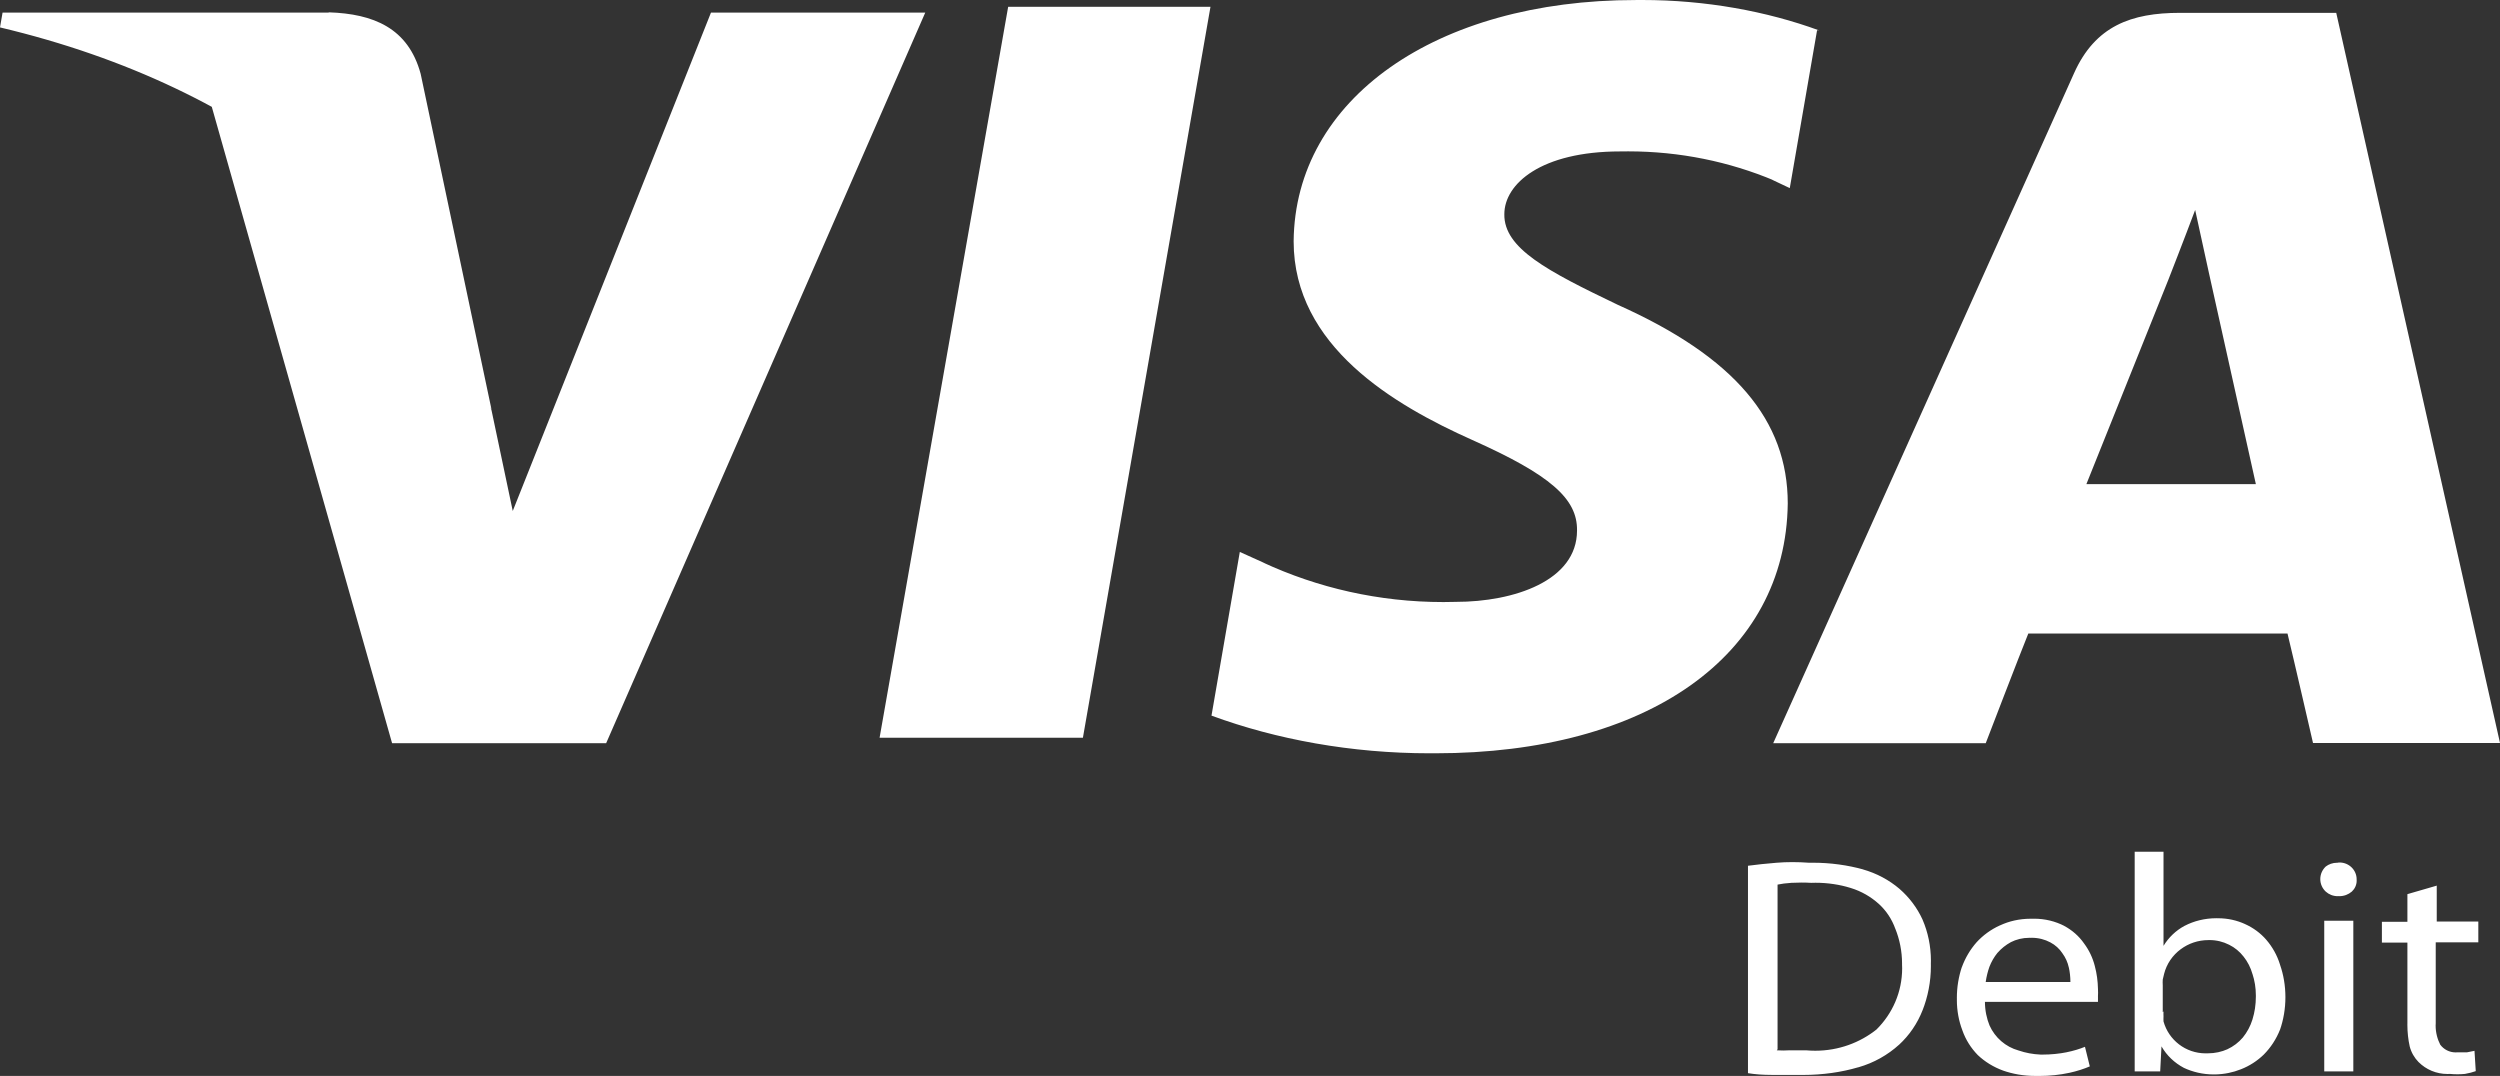 <svg width="79" height="34" viewBox="0 0 79 34" fill="none" xmlns="http://www.w3.org/2000/svg">
<rect x="0" y="0" width="79" height="34" fill="#333333" stroke="none"/>
<path d="M56.146 33.19C56.208 33.194 56.28 33.196 56.352 33.196C56.424 33.196 56.496 33.194 56.567 33.189L56.558 33.19H57.074C57.16 33.198 57.26 33.203 57.362 33.203C58.098 33.203 58.774 32.95 59.304 32.527L59.298 32.531C59.799 32.035 60.108 31.352 60.108 30.597C60.108 30.549 60.107 30.501 60.104 30.454L60.105 30.46V30.452C60.105 30.058 60.028 29.682 59.888 29.337L59.895 29.358C59.784 29.044 59.604 28.777 59.372 28.565L59.371 28.564C59.121 28.338 58.819 28.163 58.485 28.061L58.468 28.056C58.14 27.954 57.762 27.895 57.37 27.895C57.322 27.895 57.275 27.896 57.228 27.898L57.235 27.898C57.141 27.892 57.031 27.889 56.92 27.889C56.81 27.889 56.7 27.892 56.591 27.898L56.606 27.898C56.445 27.907 56.296 27.927 56.15 27.957L56.171 27.953V33.158L56.146 33.19ZM55.236 27.358C55.515 27.321 55.816 27.289 56.138 27.263C56.461 27.236 56.805 27.236 57.17 27.263C57.205 27.262 57.245 27.262 57.286 27.262C57.844 27.262 58.385 27.337 58.897 27.479L58.855 27.469C59.307 27.597 59.698 27.81 60.028 28.091L60.024 28.088C60.332 28.356 60.58 28.684 60.75 29.054L60.757 29.072C60.921 29.452 61.017 29.895 61.017 30.359C61.017 30.392 61.016 30.424 61.015 30.457L61.015 30.452C61.016 30.474 61.016 30.5 61.016 30.526C61.016 31.024 60.921 31.501 60.748 31.939L60.758 31.912C60.589 32.347 60.333 32.716 60.01 33.014L60.008 33.015C59.65 33.339 59.215 33.585 58.733 33.724L58.71 33.729C58.193 33.881 57.598 33.968 56.983 33.968C56.949 33.968 56.916 33.968 56.883 33.967L56.888 33.967H55.985C55.711 33.967 55.461 33.949 55.236 33.912L55.236 27.358ZM65.425 31.032C65.425 30.872 65.407 30.715 65.374 30.565L65.376 30.579C65.339 30.407 65.269 30.256 65.172 30.124L65.175 30.127C65.078 29.98 64.947 29.862 64.794 29.781L64.788 29.778C64.62 29.688 64.419 29.634 64.205 29.634C64.186 29.634 64.167 29.635 64.149 29.636L64.151 29.635C64.143 29.635 64.132 29.635 64.122 29.635C63.912 29.635 63.714 29.685 63.539 29.774L63.547 29.77C63.38 29.861 63.239 29.975 63.121 30.11L63.119 30.111C63.014 30.241 62.927 30.391 62.865 30.552L62.861 30.564C62.814 30.697 62.774 30.855 62.75 31.018L62.749 31.032H65.433L65.425 31.032ZM62.724 31.651V31.656C62.724 31.925 62.778 32.183 62.874 32.418L62.869 32.404C63.043 32.791 63.377 33.081 63.786 33.195L63.797 33.198C64.002 33.269 64.239 33.315 64.485 33.325L64.49 33.325C64.506 33.325 64.526 33.325 64.546 33.325C64.811 33.325 65.07 33.299 65.321 33.249L65.296 33.253C65.521 33.208 65.718 33.148 65.906 33.071L65.885 33.079L66.038 33.698C65.851 33.778 65.63 33.849 65.401 33.899L65.376 33.904C65.096 33.965 64.774 34 64.444 34C64.412 34 64.38 34 64.348 33.999L64.353 33.999C64.338 33.999 64.321 33.999 64.303 33.999C63.946 33.999 63.602 33.938 63.284 33.826L63.305 33.833C62.991 33.719 62.723 33.552 62.498 33.34L62.499 33.341C62.284 33.121 62.116 32.857 62.012 32.562L62.007 32.547C61.9 32.266 61.837 31.94 61.837 31.601C61.837 31.59 61.837 31.58 61.838 31.57V31.571C61.837 31.559 61.837 31.545 61.837 31.53C61.837 31.188 61.894 30.858 61.997 30.55L61.991 30.572C62.102 30.266 62.261 30.002 62.461 29.775L62.458 29.778C62.664 29.553 62.914 29.371 63.194 29.244L63.208 29.239C63.489 29.108 63.818 29.032 64.166 29.032C64.178 29.032 64.189 29.032 64.201 29.032H64.2C64.224 29.031 64.252 29.031 64.28 29.031C64.624 29.031 64.949 29.113 65.235 29.26L65.223 29.255C65.482 29.393 65.696 29.583 65.856 29.812L65.86 29.818C66.013 30.023 66.13 30.265 66.196 30.526L66.199 30.54C66.256 30.753 66.291 30.998 66.296 31.251V31.254C66.297 31.29 66.299 31.331 66.299 31.373C66.299 31.415 66.297 31.456 66.295 31.498L66.296 31.492V31.659H62.724V31.651ZM68.367 31.96C68.365 31.984 68.365 32.011 68.365 32.039C68.365 32.067 68.365 32.095 68.367 32.123L68.367 32.119C68.366 32.142 68.365 32.17 68.365 32.198C68.365 32.226 68.366 32.254 68.367 32.281L68.367 32.277C68.529 32.863 69.064 33.286 69.699 33.286C69.716 33.286 69.732 33.285 69.748 33.285L69.746 33.285C69.753 33.285 69.761 33.285 69.77 33.285C69.992 33.285 70.202 33.239 70.392 33.154L70.382 33.158C70.577 33.067 70.741 32.941 70.872 32.787L70.874 32.785C71.007 32.621 71.112 32.428 71.177 32.218L71.18 32.206C71.247 31.993 71.285 31.748 71.285 31.494C71.285 31.482 71.285 31.47 71.285 31.459V31.453C71.285 31.214 71.247 30.985 71.176 30.77L71.18 30.786C71.12 30.573 71.023 30.387 70.896 30.227L70.898 30.23C70.775 30.07 70.618 29.942 70.438 29.853L70.431 29.85C70.252 29.759 70.04 29.706 69.816 29.706C69.805 29.706 69.795 29.706 69.784 29.707H69.786C69.457 29.707 69.155 29.814 68.912 29.995L68.915 29.992C68.654 30.185 68.465 30.459 68.385 30.776L68.383 30.786L68.343 30.952C68.341 30.98 68.34 31.012 68.34 31.044C68.34 31.076 68.341 31.108 68.343 31.139L68.343 31.135V31.984L68.367 31.96ZM67.456 26.914H68.367V29.889C68.53 29.621 68.757 29.406 69.027 29.259L69.036 29.255C69.327 29.104 69.671 29.016 70.037 29.016C70.056 29.016 70.076 29.016 70.095 29.017L70.092 29.017H70.093C70.4 29.017 70.691 29.084 70.951 29.204L70.939 29.199C71.207 29.319 71.433 29.488 71.614 29.696L71.616 29.699C71.808 29.922 71.957 30.186 72.047 30.477L72.051 30.492C72.158 30.796 72.219 31.147 72.219 31.512C72.219 31.876 72.158 32.227 72.044 32.554L72.051 32.531C71.929 32.84 71.754 33.104 71.535 33.325L71.535 33.325C71.331 33.523 71.087 33.682 70.816 33.788L70.802 33.793C70.563 33.889 70.287 33.947 69.997 33.952H69.996C69.983 33.952 69.969 33.952 69.954 33.952C69.612 33.952 69.288 33.876 68.999 33.739L69.012 33.745C68.712 33.586 68.47 33.354 68.307 33.072L68.303 33.063L68.262 33.856H67.456V33.277V26.914L67.456 26.914ZM73.905 27.255C73.912 27.255 73.921 27.255 73.93 27.255C74.228 27.255 74.47 27.493 74.47 27.786C74.47 27.789 74.47 27.792 74.469 27.795V27.795C74.47 27.804 74.471 27.816 74.471 27.827C74.471 27.965 74.411 28.088 74.317 28.175L74.316 28.175C74.212 28.265 74.075 28.319 73.925 28.319C73.912 28.319 73.9 28.319 73.887 28.318L73.889 28.318C73.883 28.319 73.876 28.319 73.869 28.319C73.724 28.319 73.593 28.264 73.494 28.175L73.494 28.175C73.388 28.076 73.321 27.935 73.321 27.779C73.321 27.623 73.388 27.482 73.494 27.382L73.494 27.382C73.591 27.308 73.715 27.263 73.849 27.263C73.858 27.263 73.866 27.263 73.874 27.263H73.873L73.905 27.255ZM73.446 33.856V29.096H74.365V33.856H73.446ZM77.001 27.985V29.12H78.315V29.778H76.969V32.333C76.967 32.355 76.966 32.38 76.966 32.406C76.966 32.628 77.021 32.838 77.117 33.023L77.114 33.015C77.225 33.162 77.401 33.256 77.599 33.256C77.618 33.256 77.637 33.255 77.656 33.253L77.654 33.253H77.96L78.194 33.206L78.234 33.848C78.137 33.883 78.021 33.913 77.901 33.934L77.888 33.936C77.817 33.943 77.736 33.947 77.654 33.947C77.571 33.947 77.49 33.943 77.41 33.935L77.42 33.936C77.396 33.937 77.368 33.938 77.341 33.938C76.984 33.938 76.661 33.795 76.429 33.563L76.428 33.563C76.295 33.428 76.197 33.259 76.148 33.071L76.146 33.063C76.1 32.857 76.073 32.621 76.073 32.379C76.073 32.362 76.074 32.346 76.074 32.331L76.074 32.333V29.786H75.268V29.128H76.074V28.255L76.977 27.993L77.001 27.985ZM31.858 0.215H38.251L34.22 23.312H27.795L31.858 0.215ZM57.485 0.961C55.82 0.352 53.896 0 51.889 0C51.819 0 51.748 0 51.678 0.001L51.688 0.001C45.369 0.001 40.919 3.135 40.879 7.626C40.879 10.942 44.055 12.799 46.521 13.902C48.988 15.005 49.851 15.758 49.834 16.766C49.834 18.353 47.843 19.019 46.005 19.019C45.889 19.023 45.751 19.025 45.613 19.025C43.57 19.025 41.635 18.575 39.902 17.771L39.984 17.805L39.178 17.441L38.283 22.614C40.334 23.368 42.704 23.804 45.178 23.804C45.239 23.804 45.3 23.804 45.362 23.804H45.352C52.075 23.804 56.437 20.709 56.493 15.909C56.493 13.283 54.816 11.284 51.124 9.633C48.891 8.562 47.521 7.848 47.537 6.769C47.537 5.809 48.698 4.785 51.197 4.785C51.273 4.784 51.362 4.783 51.451 4.783C53.087 4.783 54.646 5.11 56.062 5.703L55.985 5.674L56.557 5.944L57.42 0.953L57.485 0.961ZM73.825 0.406H68.883C67.352 0.406 66.207 0.818 65.538 2.318L56.033 23.486H62.749C62.749 23.486 63.845 20.63 64.095 20.019H72.285C72.478 20.812 73.091 23.478 73.091 23.478H79L73.825 0.406ZM65.933 15.29C66.465 13.965 68.52 8.84 68.52 8.84C68.52 8.84 69.044 7.499 69.367 6.634L69.802 8.626L71.285 15.298H65.933L65.933 15.29ZM22.467 0.398L16.203 16.147L15.534 12.973C14.365 9.284 10.697 5.285 6.667 3.286L12.39 23.486H19.154L29.238 0.398H22.467H22.467ZM10.375 0.398H0.081L0 0.866C8.061 2.778 13.333 7.396 15.534 12.95L13.293 2.334C12.898 0.874 11.786 0.438 10.399 0.39L10.375 0.398Z" fill="white"/>
</svg>

